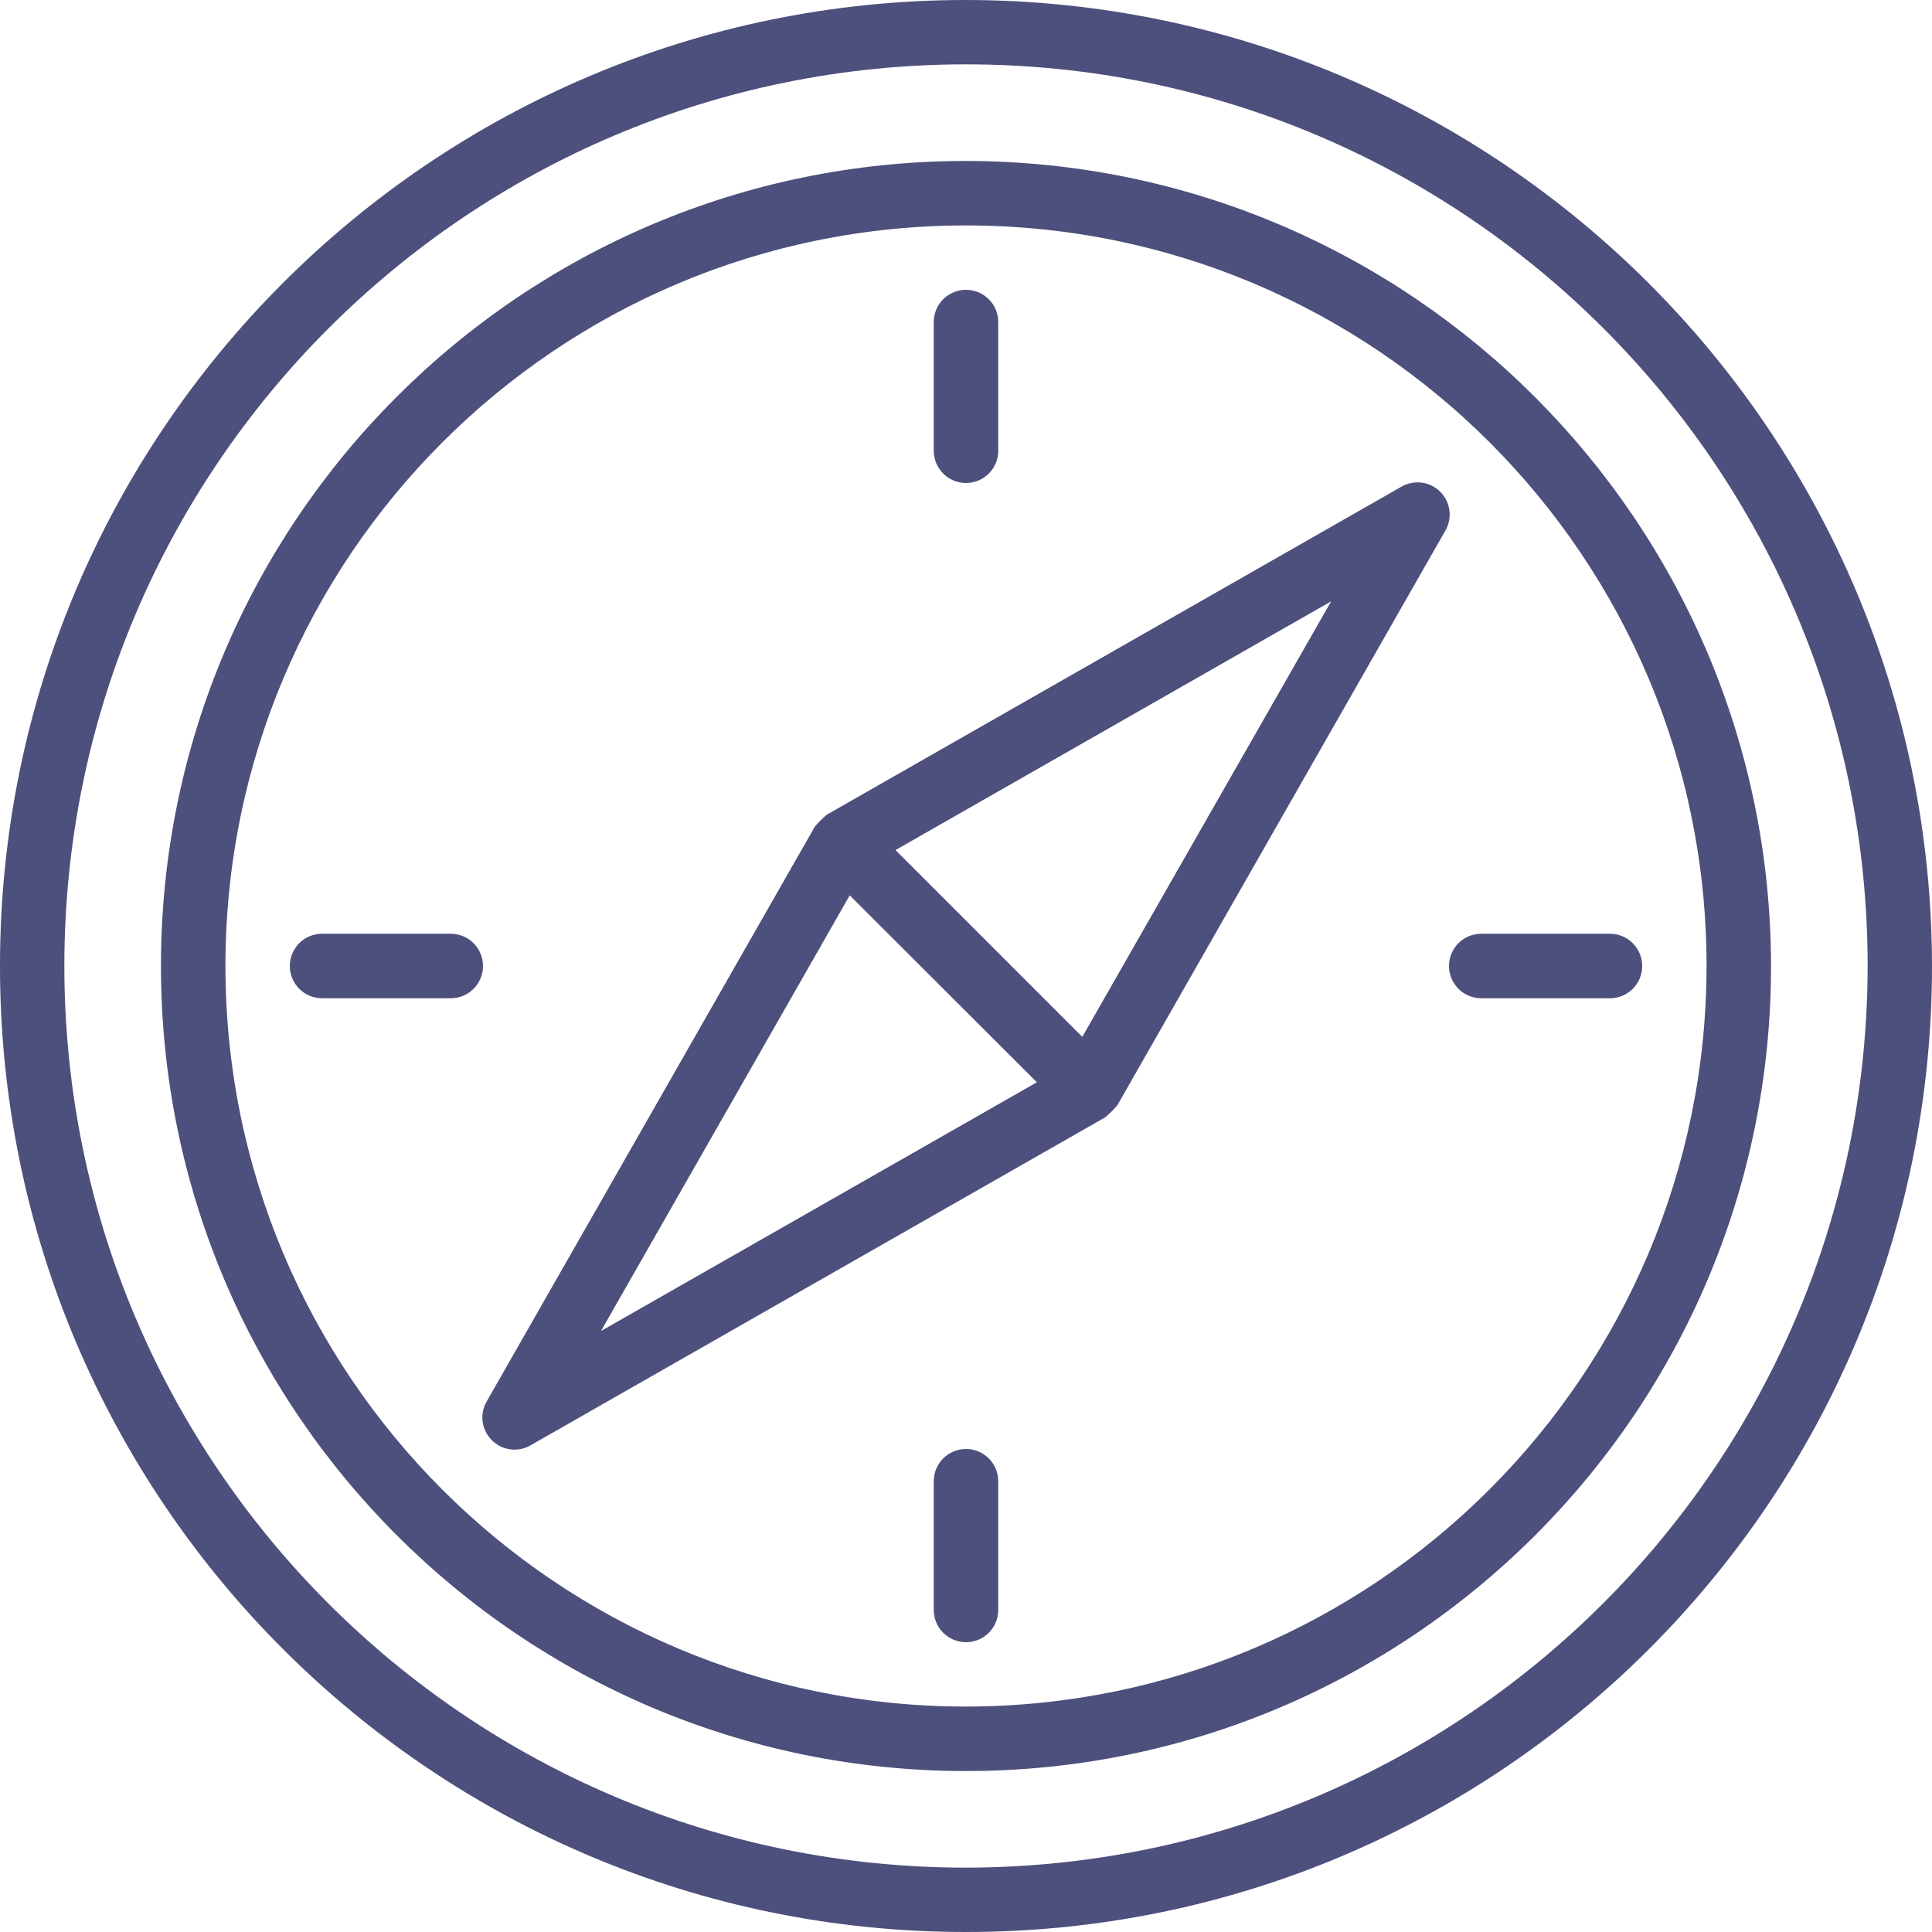 <svg width="16" height="16" viewBox="0 0 16 16" fill="none" xmlns="http://www.w3.org/2000/svg">
<path d="M8 0C3.582 0 0 3.582 0 8C0 12.418 3.582 16 8 16C12.418 16 16 12.418 16 8C15.995 3.584 12.416 0.005 8 0ZM8 15.467C3.876 15.467 0.533 12.124 0.533 8C0.533 3.876 3.876 0.533 8 0.533C12.124 0.533 15.467 3.876 15.467 8C15.462 12.122 12.122 15.462 8 15.467Z" fill="#4D4F7C"/>
<path d="M8 1.333C4.318 1.333 1.333 4.318 1.333 8C1.333 11.682 4.318 14.667 8 14.667C11.682 14.667 14.667 11.682 14.667 8C14.662 4.32 11.68 1.337 8 1.333ZM8 14.133C4.613 14.133 1.867 11.387 1.867 8C1.867 4.613 4.613 1.867 8 1.867C11.387 1.867 14.133 4.613 14.133 8C14.13 11.386 11.386 14.13 8 14.133Z" fill="#4D4F7C"/>
<path d="M11.928 4.073C11.843 3.988 11.712 3.97 11.607 4.03L6.847 6.747C6.844 6.749 6.843 6.752 6.84 6.753C6.809 6.78 6.781 6.808 6.754 6.839C6.753 6.842 6.749 6.843 6.748 6.846L4.03 11.607C3.97 11.711 3.988 11.842 4.073 11.927C4.158 12.012 4.289 12.03 4.393 11.97L9.153 9.253C9.156 9.251 9.158 9.248 9.161 9.247C9.191 9.22 9.22 9.192 9.246 9.161C9.248 9.158 9.251 9.157 9.253 9.154L11.97 4.394C12.03 4.29 12.013 4.158 11.928 4.073ZM4.977 11.023L7.037 7.415L8.587 8.963L4.977 11.023ZM8.963 8.587L7.416 7.04L11.024 4.98L8.963 8.587Z" fill="#4D4F7C"/>
<path d="M3.733 7.733H2.667C2.519 7.733 2.4 7.853 2.4 8C2.4 8.147 2.519 8.267 2.667 8.267H3.733C3.881 8.267 4 8.147 4 8C4 7.853 3.881 7.733 3.733 7.733Z" fill="#4D4F7C"/>
<path d="M13.333 7.733H12.267C12.119 7.733 12 7.853 12 8C12 8.147 12.119 8.267 12.267 8.267H13.333C13.481 8.267 13.6 8.147 13.6 8C13.6 7.853 13.481 7.733 13.333 7.733Z" fill="#4D4F7C"/>
<path d="M8 4C8.147 4 8.267 3.881 8.267 3.733V2.667C8.267 2.519 8.147 2.4 8 2.4C7.853 2.4 7.733 2.519 7.733 2.667V3.733C7.733 3.881 7.853 4 8 4Z" fill="#4D4F7C"/>
<path d="M8 12C7.853 12 7.733 12.119 7.733 12.267V13.333C7.733 13.481 7.853 13.6 8 13.6C8.147 13.6 8.267 13.481 8.267 13.333V12.267C8.267 12.119 8.147 12 8 12Z" fill="#4D4F7C"/>
</svg>
